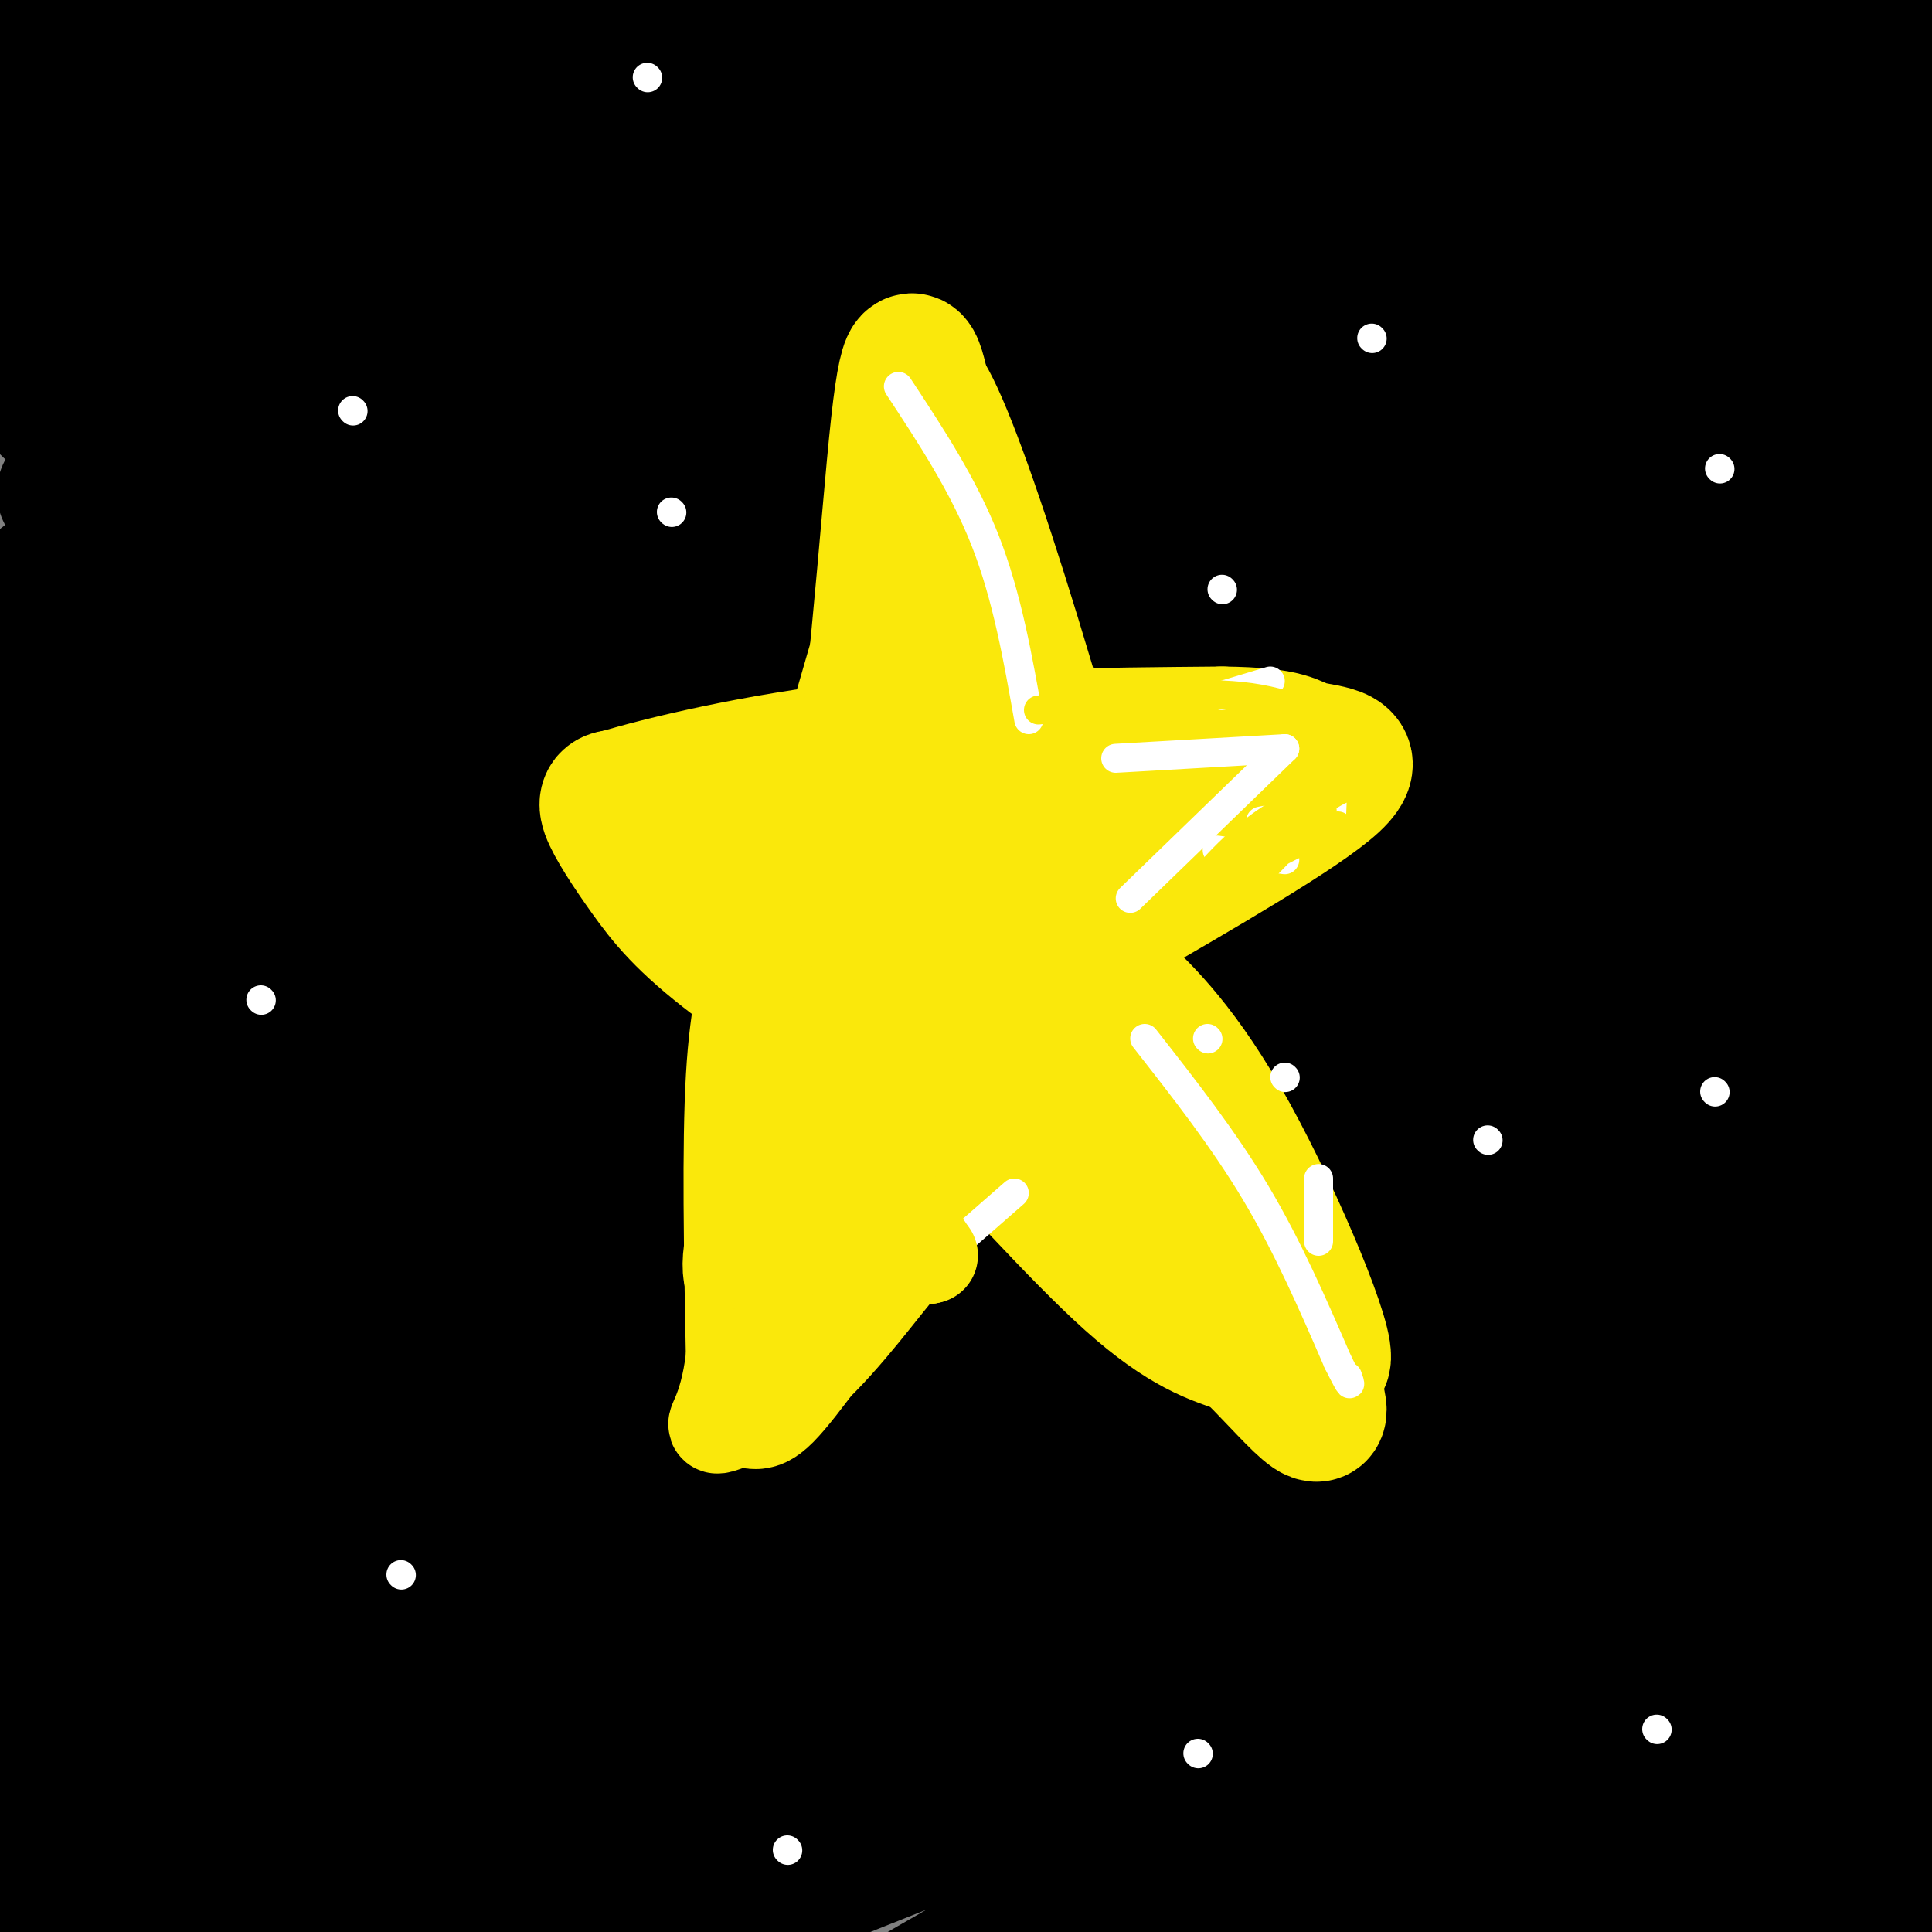 <svg viewBox='0 0 400 400' version='1.1' xmlns='http://www.w3.org/2000/svg' xmlns:xlink='http://www.w3.org/1999/xlink'><rect x="0" y="0" width="400" height="400" fill="#808080" stroke="none"/><g fill='none' stroke='#000000' stroke-width='28' stroke-linecap='round' stroke-linejoin='round'><path d='M293,67c2.221,-6.894 4.442,-13.788 -56,11c-60.442,24.788 -183.546,81.259 -181,77c2.546,-4.259 130.744,-69.247 189,-99c58.256,-29.753 46.571,-24.271 -6,0c-52.571,24.271 -146.029,67.330 -195,91c-48.971,23.670 -53.454,27.950 -46,26c7.454,-1.950 26.844,-10.128 69,-31c42.156,-20.872 107.078,-54.436 172,-88'/><path d='M239,54c37.550,-19.689 45.424,-24.911 43,-26c-2.424,-1.089 -15.145,1.956 -19,2c-3.855,0.044 1.157,-2.912 -55,24c-56.157,26.912 -173.484,83.694 -208,101c-34.516,17.306 13.778,-4.862 72,-38c58.222,-33.138 126.372,-77.244 159,-98c32.628,-20.756 29.735,-18.161 -10,0c-39.735,18.161 -116.313,51.890 -156,70c-39.687,18.110 -42.482,20.603 -48,25c-5.518,4.397 -13.759,10.699 -22,17'/><path d='M321,123c-0.389,-4.836 -0.778,-9.673 -55,18c-54.222,27.673 -162.276,87.855 -212,114c-49.724,26.145 -41.117,18.254 -42,19c-0.883,0.746 -11.256,10.131 53,-24c64.256,-34.131 203.141,-111.777 257,-143c53.859,-31.223 22.693,-16.021 -22,5c-44.693,21.021 -102.912,47.863 -156,74c-53.088,26.137 -101.044,51.568 -149,77'/><path d='M-5,263c60.748,-35.812 287.118,-163.842 286,-169c-1.118,-5.158 -229.722,112.556 -254,118c-24.278,5.444 155.771,-101.380 223,-142c67.229,-40.620 21.637,-15.034 -13,3c-34.637,18.034 -58.318,28.517 -82,39'/><path d='M155,112c-26.387,13.260 -51.356,26.911 -85,47c-33.644,20.089 -75.965,46.616 -58,27c17.965,-19.616 96.216,-85.374 135,-119c38.784,-33.626 38.099,-35.121 37,-37c-1.099,-1.879 -2.614,-4.143 5,-11c7.614,-6.857 24.358,-18.308 -18,0c-42.358,18.308 -143.816,66.374 -159,66c-15.184,-0.374 55.908,-49.187 127,-98'/><path d='M139,-13c22.936,-16.614 16.775,-9.148 3,-2c-13.775,7.148 -35.163,13.979 -64,29c-28.837,15.021 -65.124,38.230 -78,45c-12.876,6.770 -2.341,-2.901 12,-15c14.341,-12.099 32.490,-26.626 44,-38c11.510,-11.374 16.382,-19.596 21,-26c4.618,-6.404 8.982,-10.992 4,-13c-4.982,-2.008 -19.311,-1.437 -28,-1c-8.689,0.437 -11.740,0.742 -18,5c-6.260,4.258 -15.729,12.471 -21,16c-5.271,3.529 -6.342,2.373 -8,11c-1.658,8.627 -3.902,27.036 0,46c3.902,18.964 13.951,38.482 24,58'/><path d='M30,102c6.355,16.136 10.243,27.477 13,45c2.757,17.523 4.382,41.228 8,52c3.618,10.772 9.230,8.612 5,59c-4.230,50.388 -18.302,153.325 3,161c21.302,7.675 77.979,-79.910 120,-130c42.021,-50.090 69.387,-62.684 113,-92c43.613,-29.316 103.473,-75.354 101,-75c-2.473,0.354 -67.278,47.101 -114,82c-46.722,34.899 -75.361,57.949 -104,81'/><path d='M175,285c-19.716,14.795 -17.006,11.281 -44,34c-26.994,22.719 -83.692,71.669 -46,44c37.692,-27.669 169.773,-131.958 229,-180c59.227,-48.042 45.599,-39.836 37,-37c-8.599,2.836 -12.169,0.303 -27,6c-14.831,5.697 -40.924,19.625 -55,26c-14.076,6.375 -16.135,5.199 -59,34c-42.865,28.801 -126.535,87.581 -166,117c-39.465,29.419 -34.725,29.479 -30,29c4.725,-0.479 9.435,-1.496 13,-3c3.565,-1.504 5.987,-3.496 46,-33c40.013,-29.504 117.619,-86.520 164,-122c46.381,-35.480 61.537,-49.423 63,-53c1.463,-3.577 -10.769,3.211 -23,10'/><path d='M277,157c-18.849,9.926 -54.470,29.739 -96,59c-41.530,29.261 -88.969,67.968 -112,87c-23.031,19.032 -21.655,18.390 -18,18c3.655,-0.390 9.590,-0.527 26,-10c16.410,-9.473 43.296,-28.281 94,-61c50.704,-32.719 125.227,-79.350 97,-56c-28.227,23.350 -159.205,116.682 -217,159c-57.795,42.318 -42.406,33.624 -32,29c10.406,-4.624 15.830,-5.178 43,-24c27.170,-18.822 76.085,-55.911 125,-93'/><path d='M187,265c29.102,-20.972 39.357,-26.900 4,-2c-35.357,24.900 -116.327,80.630 -158,112c-41.673,31.370 -44.050,38.382 -40,34c4.050,-4.382 14.526,-20.156 18,-27c3.474,-6.844 -0.055,-4.756 33,-36c33.055,-31.244 102.695,-95.818 123,-118c20.305,-22.182 -8.726,-1.972 -49,25c-40.274,26.972 -91.793,60.706 -96,61c-4.207,0.294 38.896,-32.853 82,-66'/><path d='M104,248c31.990,-24.314 70.964,-52.101 48,-40c-22.964,12.101 -107.867,64.088 -141,84c-33.133,19.912 -14.497,7.750 -2,-10c12.497,-17.750 18.855,-41.088 24,-61c5.145,-19.912 9.078,-36.399 7,-34c-2.078,2.399 -10.165,23.686 -16,58c-5.835,34.314 -9.417,81.657 -13,129'/><path d='M11,374c-1.250,41.952 2.125,82.333 0,22c-2.125,-60.333 -9.750,-221.381 -11,-247c-1.250,-25.619 3.875,84.190 9,194'/><path d='M9,343c1.847,37.780 1.964,35.232 5,37c3.036,1.768 8.992,7.854 10,13c1.008,5.146 -2.934,9.352 16,11c18.934,1.648 60.742,0.739 70,4c9.258,3.261 -14.033,10.691 55,-17c69.033,-27.691 230.390,-90.503 263,-101c32.610,-10.497 -63.527,31.320 -146,73c-82.473,41.680 -151.281,83.221 -138,83c13.281,-0.221 108.652,-42.206 170,-66c61.348,-23.794 88.674,-29.397 116,-35'/><path d='M430,345c-21.749,15.769 -134.122,72.693 -167,91c-32.878,18.307 13.740,-2.001 56,-22c42.260,-19.999 80.161,-39.687 89,-45c8.839,-5.313 -11.383,3.750 -33,16c-21.617,12.250 -44.629,27.686 -49,34c-4.371,6.314 9.901,3.507 29,-5c19.099,-8.507 43.027,-22.713 53,-29c9.973,-6.287 5.992,-4.653 3,-5c-2.992,-0.347 -4.996,-2.673 -7,-5'/><path d='M404,375c-6.765,-0.316 -20.177,1.395 -25,0c-4.823,-1.395 -1.056,-5.895 -37,8c-35.944,13.895 -111.598,46.185 -97,36c14.598,-10.185 119.449,-62.843 150,-81c30.551,-18.157 -13.198,-1.811 -53,15c-39.802,16.811 -75.658,34.089 -66,29c9.658,-5.089 64.829,-32.544 120,-60'/><path d='M396,322c17.107,-10.355 -0.126,-6.242 -40,10c-39.874,16.242 -102.391,44.613 -99,42c3.391,-2.613 72.689,-36.209 106,-53c33.311,-16.791 30.636,-16.777 27,-18c-3.636,-1.223 -8.231,-3.684 -26,-1c-17.769,2.684 -48.711,10.513 -111,36c-62.289,25.487 -155.924,68.631 -173,73c-17.076,4.369 42.407,-30.037 91,-58c48.593,-27.963 86.297,-49.481 124,-71'/><path d='M295,282c30.291,-15.905 44.017,-20.167 27,-13c-17.017,7.167 -64.778,25.762 -85,33c-20.222,7.238 -12.906,3.119 -56,27c-43.094,23.881 -136.599,75.763 -169,95c-32.401,19.237 -3.699,5.829 57,-29c60.699,-34.829 153.393,-91.078 167,-103c13.607,-11.922 -51.875,20.482 -106,51c-54.125,30.518 -96.893,59.148 -110,69c-13.107,9.852 3.446,0.926 20,-8'/><path d='M40,404c43.174,-25.706 141.108,-85.972 236,-139c94.892,-53.028 186.740,-98.816 143,-71c-43.740,27.816 -223.070,129.238 -225,128c-1.930,-1.238 173.540,-105.137 242,-147c68.460,-41.863 29.911,-21.690 15,-15c-14.911,6.690 -6.182,-0.104 -11,0c-4.818,0.104 -23.182,7.105 -39,13c-15.818,5.895 -29.091,10.684 -50,21c-20.909,10.316 -49.455,26.158 -78,42'/><path d='M273,236c-37.750,22.252 -93.126,56.883 -65,35c28.126,-21.883 139.755,-100.278 151,-103c11.245,-2.722 -77.893,70.229 -123,105c-45.107,34.771 -46.183,31.361 -29,19c17.183,-12.361 52.624,-33.675 85,-52c32.376,-18.325 61.688,-33.663 91,-49'/><path d='M383,191c28.624,-17.457 54.683,-36.600 12,-7c-42.683,29.600 -154.109,107.945 -206,148c-51.891,40.055 -44.248,41.822 -43,45c1.248,3.178 -3.900,7.768 27,-11c30.900,-18.768 97.846,-60.894 161,-97c63.154,-36.106 122.516,-66.193 104,-53c-18.516,13.193 -114.908,69.667 -161,98c-46.092,28.333 -41.883,28.524 -35,26c6.883,-2.524 16.442,-7.762 26,-13'/><path d='M268,327c14.538,-9.042 37.884,-25.148 88,-54c50.116,-28.852 127.004,-70.449 103,-53c-24.004,17.449 -148.898,93.945 -153,101c-4.102,7.055 112.588,-55.331 138,-63c25.412,-7.669 -40.454,39.380 -73,66c-32.546,26.620 -31.773,32.810 -31,39'/><path d='M340,363c-6.305,9.698 -6.567,14.445 -2,20c4.567,5.555 13.962,11.920 18,15c4.038,3.080 2.720,2.875 5,-7c2.280,-9.875 8.157,-29.420 13,-59c4.843,-29.580 8.650,-69.195 11,-93c2.350,-23.805 3.243,-31.802 3,-72c-0.243,-40.198 -1.621,-112.599 -3,-185'/><path d='M385,-18c0.429,-41.609 3.002,-53.132 5,14c1.998,67.132 3.423,212.920 3,230c-0.423,17.080 -2.692,-94.549 -6,-153c-3.308,-58.451 -7.654,-63.726 -12,-69'/><path d='M375,4c-17.181,16.643 -54.134,92.750 -72,130c-17.866,37.250 -16.646,35.643 -18,42c-1.354,6.357 -5.283,20.678 -3,19c2.283,-1.678 10.777,-19.356 29,-44c18.223,-24.644 46.173,-56.255 69,-86c22.827,-29.745 40.530,-57.624 32,-46c-8.530,11.624 -43.294,62.750 -64,96c-20.706,33.250 -27.353,48.625 -34,64'/><path d='M314,179c-9.984,19.027 -17.945,34.593 -8,21c9.945,-13.593 37.798,-56.347 52,-78c14.202,-21.653 14.755,-22.206 19,-39c4.245,-16.794 12.181,-49.829 14,-55c1.819,-5.171 -2.480,17.523 -12,52c-9.520,34.477 -24.260,80.739 -39,127'/><path d='M340,207c-7.195,19.321 -5.682,4.125 -2,-7c3.682,-11.125 9.533,-18.178 18,-61c8.467,-42.822 19.549,-121.414 24,-120c4.451,1.414 2.272,82.832 3,128c0.728,45.168 4.364,54.084 8,63'/><path d='M391,210c2.925,8.262 6.238,-2.582 -1,-34c-7.238,-31.418 -25.028,-83.410 -31,-115c-5.972,-31.590 -0.127,-42.777 -1,-41c-0.873,1.777 -8.466,16.517 -32,45c-23.534,28.483 -63.010,70.709 -65,77c-1.990,6.291 33.505,-23.355 69,-53'/><path d='M330,89c21.402,-18.064 40.407,-36.724 47,-45c6.593,-8.276 0.776,-6.169 -43,17c-43.776,23.169 -125.509,67.399 -137,70c-11.491,2.601 47.260,-36.426 106,-72c58.740,-35.574 117.468,-67.693 132,-77c14.532,-9.307 -15.134,4.198 -61,30c-45.866,25.802 -107.933,63.901 -170,102'/><path d='M204,114c-27.285,16.952 -10.498,8.331 -4,3c6.498,-5.331 2.705,-7.373 60,-44c57.295,-36.627 175.677,-107.838 159,-102c-16.677,5.838 -168.413,88.726 -180,91c-11.587,2.274 116.975,-76.064 154,-101c37.025,-24.936 -17.488,3.532 -72,32'/><path d='M321,-7c-45.021,21.086 -121.575,57.802 -108,50c13.575,-7.802 117.278,-60.122 145,-77c27.722,-16.878 -20.536,1.687 -89,30c-68.464,28.313 -157.132,66.375 -162,63c-4.868,-3.375 74.066,-48.188 153,-93'/><path d='M260,-34c14.400,-12.167 -26.099,3.915 -87,38c-60.901,34.085 -142.203,86.172 -129,73c13.203,-13.172 120.910,-91.603 153,-116c32.090,-24.397 -11.437,5.239 -61,43c-49.563,37.761 -105.161,83.646 -119,95c-13.839,11.354 14.080,-11.823 42,-35'/><path d='M59,64c38.293,-32.334 113.026,-95.669 114,-90c0.974,5.669 -71.811,80.342 -112,125c-40.189,44.658 -47.783,59.300 -33,48c14.783,-11.300 51.941,-48.542 73,-70c21.059,-21.458 26.017,-27.131 16,-20c-10.017,7.131 -35.008,27.065 -60,47'/><path d='M57,104c-17.598,25.759 -31.593,66.657 -35,32c-3.407,-34.657 3.775,-144.869 6,-169c2.225,-24.131 -0.507,37.820 0,76c0.507,38.180 4.254,52.590 8,67'/><path d='M36,110c4.230,30.193 10.804,72.175 7,45c-3.804,-27.175 -17.986,-123.509 -21,-155c-3.014,-31.491 5.139,1.860 11,48c5.861,46.140 9.431,105.070 13,164'/><path d='M46,212c3.956,35.678 7.346,42.873 10,49c2.654,6.127 4.573,11.188 8,16c3.427,4.812 8.363,9.377 13,13c4.637,3.623 8.974,6.305 17,7c8.026,0.695 19.741,-0.596 28,1c8.259,1.596 13.062,6.078 41,-5c27.938,-11.078 79.012,-37.716 105,-51c25.988,-13.284 26.889,-13.216 50,-32c23.111,-18.784 68.433,-56.422 90,-76c21.567,-19.578 19.380,-21.096 17,-22c-2.380,-0.904 -4.954,-1.193 -9,0c-4.046,1.193 -9.564,3.867 -23,14c-13.436,10.133 -34.791,27.724 -53,47c-18.209,19.276 -33.272,40.237 -42,55c-8.728,14.763 -11.121,23.326 -14,30c-2.879,6.674 -6.244,11.457 -11,24c-4.756,12.543 -10.904,32.847 -13,50c-2.096,17.153 -0.141,31.157 0,39c0.141,7.843 -1.531,9.527 3,14c4.531,4.473 15.266,11.737 26,19'/><path d='M289,404c14.667,3.833 38.333,3.917 62,4'/></g>
<g fill='none' stroke='#fae80b' stroke-width='28' stroke-linecap='round' stroke-linejoin='round'><path d='M163,240c0.833,-16.417 1.667,-32.833 5,-51c3.333,-18.167 9.167,-38.083 15,-58'/><path d='M183,131c3.568,-13.183 4.987,-17.142 6,-21c1.013,-3.858 1.619,-7.616 5,-3c3.381,4.616 9.537,17.604 13,27c3.463,9.396 4.231,15.198 5,21'/><path d='M212,155c2.200,5.667 5.200,9.333 6,23c0.800,13.667 -0.600,37.333 -2,61'/><path d='M216,239c-3.574,8.466 -11.510,-0.870 -24,-11c-12.490,-10.130 -29.533,-21.056 -40,-29c-10.467,-7.944 -14.356,-12.908 -18,-18c-3.644,-5.092 -7.041,-10.312 -8,-13c-0.959,-2.688 0.521,-2.844 2,-3'/><path d='M128,165c8.356,-2.556 28.244,-7.444 51,-10c22.756,-2.556 48.378,-2.778 74,-3'/><path d='M253,152c14.655,0.155 14.292,2.042 18,3c3.708,0.958 11.488,0.988 5,7c-6.488,6.012 -27.244,18.006 -48,30'/><path d='M228,192c-20.774,12.893 -48.708,30.125 -60,36c-11.292,5.875 -5.940,0.393 0,-7c5.940,-7.393 12.470,-16.696 19,-26'/><path d='M187,195c10.346,-11.375 26.711,-26.812 25,-27c-1.711,-0.188 -21.499,14.872 -31,24c-9.501,9.128 -8.715,12.322 -10,20c-1.285,7.678 -4.643,19.839 -8,32'/><path d='M163,244c-0.826,6.791 1.108,7.769 0,8c-1.108,0.231 -5.260,-0.284 2,-12c7.260,-11.716 25.931,-34.633 39,-48c13.069,-13.367 20.534,-17.183 28,-21'/><path d='M232,171c11.310,-5.393 25.583,-8.375 16,-8c-9.583,0.375 -43.024,4.107 -64,8c-20.976,3.893 -29.488,7.946 -38,12'/><path d='M146,183c-1.640,2.112 13.262,1.391 25,4c11.738,2.609 20.314,8.549 28,15c7.686,6.451 14.482,13.415 21,24c6.518,10.585 12.759,24.793 19,39'/><path d='M239,265c-1.356,-13.444 -14.244,-66.556 -18,-82c-3.756,-15.444 1.622,6.778 7,29'/><path d='M228,212c2.952,13.256 6.832,31.894 9,38c2.168,6.106 2.622,-0.322 -1,-8c-3.622,-7.678 -11.321,-16.606 -18,-24c-6.679,-7.394 -12.337,-13.256 -16,-16c-3.663,-2.744 -5.332,-2.372 -7,-2'/><path d='M195,200c-4.215,1.528 -11.254,6.348 -16,10c-4.746,3.652 -7.201,6.137 -11,18c-3.799,11.863 -8.943,33.104 -11,41c-2.057,7.896 -1.029,2.448 0,-3'/><path d='M157,266c-0.931,-0.965 -3.260,-1.877 0,-13c3.260,-11.123 12.108,-32.456 18,-66c5.892,-33.544 8.826,-79.298 11,-99c2.174,-19.702 3.587,-13.351 5,-7'/><path d='M191,81c3.230,4.490 8.804,19.214 16,42c7.196,22.786 16.014,53.635 19,68c2.986,14.365 0.139,12.247 -3,13c-3.139,0.753 -6.569,4.376 -10,8'/><path d='M213,212c-13.818,19.356 -43.364,63.745 -53,75c-9.636,11.255 0.636,-10.624 5,-18c4.364,-7.376 2.818,-0.250 5,-4c2.182,-3.750 8.091,-18.375 14,-33'/><path d='M184,232c3.174,-6.978 4.108,-7.922 5,-9c0.892,-1.078 1.740,-2.290 10,6c8.260,8.290 23.931,26.083 35,36c11.069,9.917 17.534,11.959 24,14'/><path d='M258,279c9.048,8.500 19.667,22.750 13,6c-6.667,-16.750 -30.619,-64.500 -40,-83c-9.381,-18.500 -4.190,-7.750 1,3'/><path d='M232,205c3.369,3.321 11.292,10.125 21,27c9.708,16.875 21.202,43.821 21,49c-0.202,5.179 -12.101,-11.411 -24,-28'/><path d='M250,253c-11.111,-14.533 -26.889,-36.867 -34,-48c-7.111,-11.133 -5.556,-11.067 -4,-11'/><path d='M178,210c0.000,0.000 -15.000,63.000 -15,63'/><path d='M163,273c-3.400,13.711 -4.400,16.489 -1,6c3.400,-10.489 11.200,-34.244 19,-58'/><path d='M181,221c3.500,-9.833 2.750,-5.417 2,-1'/></g>
<g fill='none' stroke='#ffffff' stroke-width='6' stroke-linecap='round' stroke-linejoin='round'><path d='M186,80c6.750,10.250 13.500,20.500 18,32c4.500,11.500 6.750,24.250 9,37'/><path d='M231,157c0.000,0.000 35.000,-2.000 35,-2'/><path d='M237,215c8.167,10.417 16.333,20.833 23,32c6.667,11.167 11.833,23.083 17,35'/><path d='M277,282c3.167,6.333 2.583,4.667 2,3'/><path d='M210,247c0.000,0.000 -48.000,42.000 -48,42'/><path d='M157,218c0.000,0.000 0.000,67.000 0,67'/><path d='M266,155c0.000,0.000 -32.000,31.000 -32,31'/><path d='M250,215c0.000,0.000 0.100,0.100 0.1,0.1'/><path d='M266,223c0.000,0.000 0.100,0.100 0.1,0.1'/><path d='M273,244c0.000,0.000 0.000,13.000 0,13'/><path d='M252,176c0.000,0.000 14.000,2.000 14,2'/><path d='M261,170c0.000,0.000 16.000,-3.000 16,-3'/><path d='M263,141c0.000,0.000 -10.000,3.000 -10,3'/><path d='M356,97c0.000,0.000 0.100,0.100 0.1,0.1'/><path d='M284,70c0.000,0.000 0.100,0.100 0.1,0.1'/><path d='M253,122c0.000,0.000 0.100,0.100 0.1,0.1'/><path d='M73,85c0.000,0.000 0.100,0.100 0.1,0.1'/><path d='M134,16c0.000,0.000 0.100,0.100 0.1,0.1'/><path d='M139,106c0.000,0.000 0.100,0.100 0.1,0.1'/><path d='M54,207c0.000,0.000 0.100,0.100 0.1,0.1'/><path d='M83,326c0.000,0.000 0.100,0.100 0.1,0.1'/><path d='M163,383c0.000,0.000 0.100,0.100 0.1,0.1'/><path d='M248,363c0.000,0.000 0.100,0.100 0.1,0.1'/><path d='M343,358c0.000,0.000 0.100,0.100 0.1,0.1'/><path d='M355,226c0.000,0.000 0.100,0.100 0.1,0.1'/><path d='M308,236c0.000,0.000 0.100,0.100 0.1,0.1'/></g>
<g fill='none' stroke='#fae80b' stroke-width='6' stroke-linecap='round' stroke-linejoin='round'><path d='M277,171c-6.667,2.644 -13.333,5.289 -19,10c-5.667,4.711 -10.333,11.489 -8,10c2.333,-1.489 11.667,-11.244 21,-21'/><path d='M271,170c3.810,-3.531 2.836,-1.858 2,-2c-0.836,-0.142 -1.533,-2.100 -5,-1c-3.467,1.100 -9.703,5.258 -16,12c-6.297,6.742 -12.656,16.069 -10,15c2.656,-1.069 14.328,-12.535 26,-24'/><path d='M268,170c7.190,-5.869 12.167,-8.542 14,-7c1.833,1.542 0.524,7.298 0,8c-0.524,0.702 -0.262,-3.649 0,-8'/><path d='M282,163c-0.298,-3.214 -1.042,-7.250 -5,-11c-3.958,-3.750 -11.131,-7.214 -22,-8c-10.869,-0.786 -25.435,1.107 -40,3'/><path d='M147,216c0.000,0.000 0.000,63.000 0,63'/><path d='M147,279c0.533,15.089 1.867,21.311 2,10c0.133,-11.311 -0.933,-40.156 -2,-69'/></g>
<g fill='none' stroke='#fae80b' stroke-width='20' stroke-linecap='round' stroke-linejoin='round'><path d='M157,195c-2.083,6.833 -4.167,13.667 -5,28c-0.833,14.333 -0.417,36.167 0,58'/><path d='M152,281c-1.467,12.447 -5.136,14.563 -3,14c2.136,-0.563 10.075,-3.805 18,-11c7.925,-7.195 15.836,-18.341 20,-23c4.164,-4.659 4.582,-2.829 5,-1'/><path d='M192,260c0.833,-0.167 0.417,-0.083 0,0'/></g>
</svg>